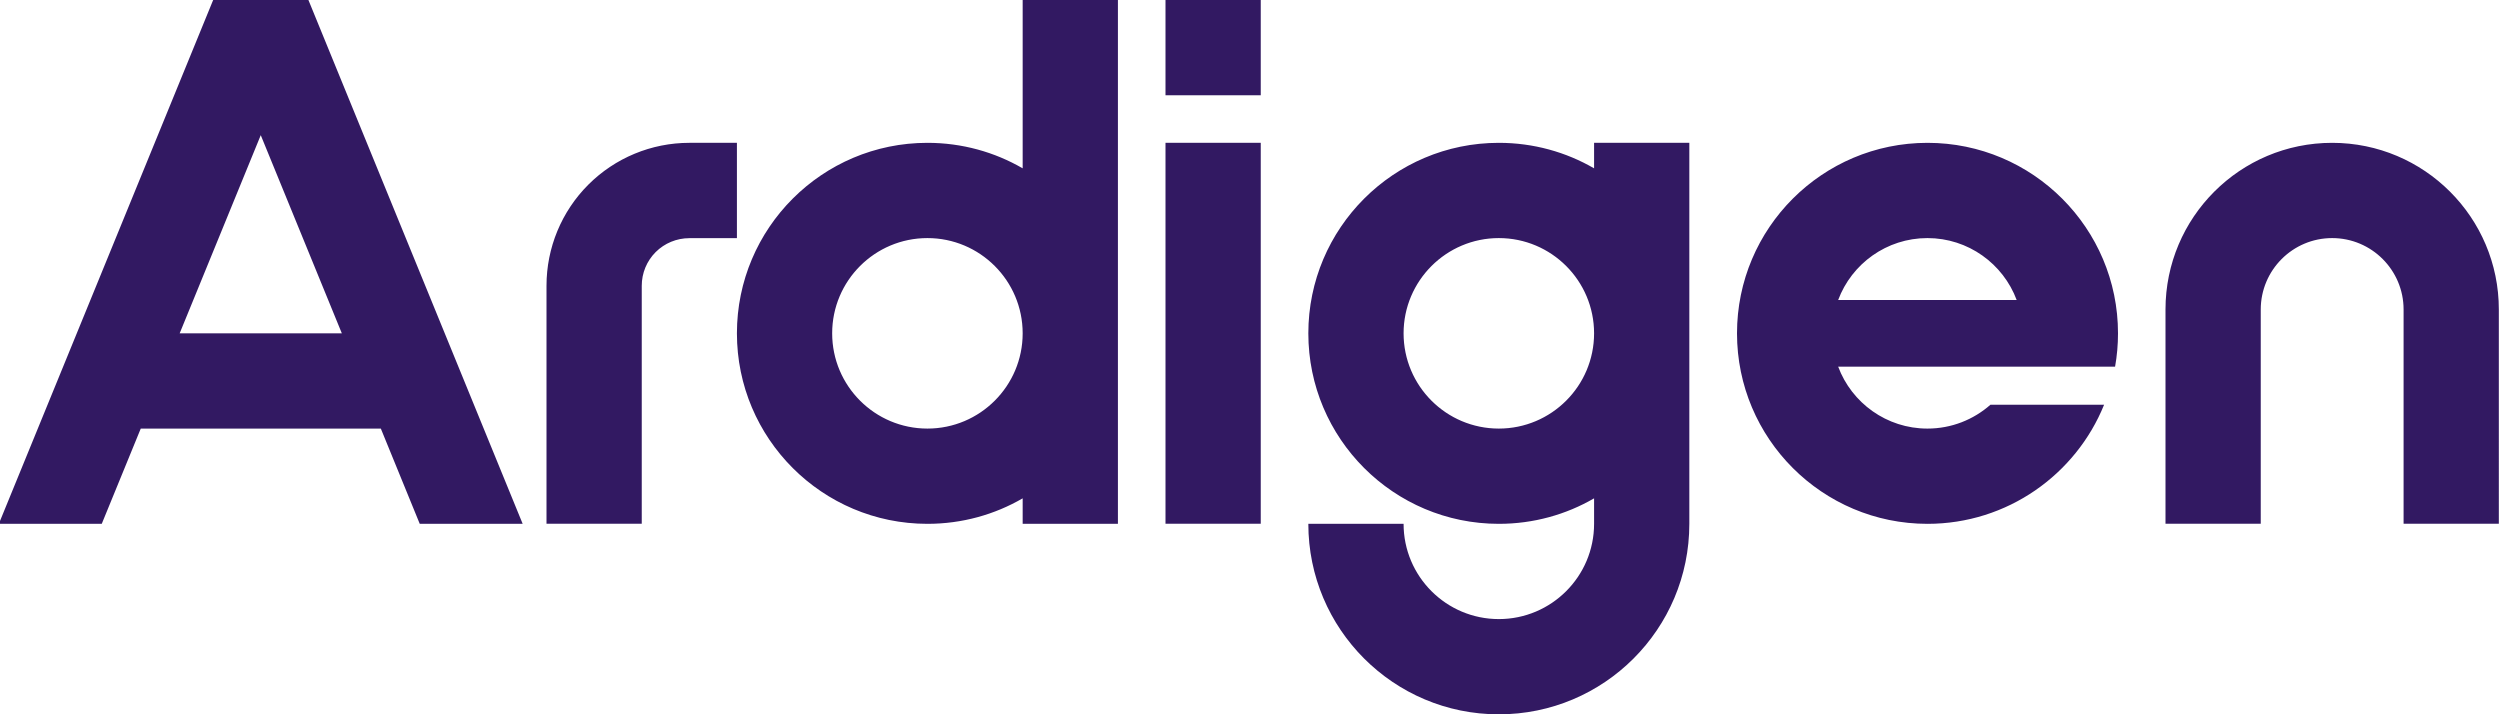 <?xml version="1.0" encoding="utf-8"?>
<!-- Generator: Adobe Illustrator 27.2.0, SVG Export Plug-In . SVG Version: 6.00 Build 0)  -->
<svg version="1.1" id="Layer_1" xmlns="http://www.w3.org/2000/svg" xmlns:xlink="http://www.w3.org/1999/xlink" x="0px" y="0px"
	 viewBox="0 0 300 85.71" style="enable-background:new 0 0 300 85.71;" xml:space="preserve">
<style type="text/css">
	.st0{fill-rule:evenodd;clip-rule:evenodd;fill:#321962;}
</style>
<path class="st0" d="M191.29,20.2c-3.36-1.95-7.27-3.06-11.43-3.06c-12.62,0-22.86,10.24-22.86,22.86
	c0,12.62,10.24,22.86,22.86,22.86c4.16,0,8.07-1.11,11.43-3.06v3.06c0,6.31-5.12,11.43-11.43,11.43c-6.31,0-11.43-5.12-11.43-11.43
	h-11.43c0,12.62,10.23,22.86,22.86,22.86c12.62,0,22.86-10.23,22.86-22.86V17.14h-11.43V20.2L191.29,20.2z M271.29,62.86V37.14
	c0-4.73,3.84-8.57,8.57-8.57c4.73,0,8.57,3.84,8.57,8.57v25.71h11.43V37.14c0-11.05-8.96-20-20-20c-11.05,0-20,8.95-20,20v25.71
	H271.29L271.29,62.86z M77.01,62.86V34.29c0-1.52,0.6-2.97,1.67-4.04c0,0,0,0,0,0c1.07-1.07,2.53-1.67,4.04-1.67
	c3.15,0,5.71,0,5.71,0V17.14c0,0-2.57,0-5.71,0c-4.55,0-8.91,1.81-12.12,5.02c-3.22,3.22-5.02,7.58-5.02,12.12v28.57H77.01
	L77.01,62.86z M134.15,62.86V0h-11.43v20.2c-3.36-1.95-7.27-3.06-11.43-3.06c-12.62,0-22.86,10.24-22.86,22.86
	c0,12.62,10.24,22.86,22.86,22.86c4.16,0,8.07-1.11,11.43-3.06v3.06H134.15L134.15,62.86z M16.89,51.43l-4.68,11.43H-0.14L25.58,0
	h11.43l25.71,62.86H50.37L45.7,51.43H16.89L16.89,51.43z M220.58,44c1.62,4.34,5.81,7.43,10.71,7.43c2.9,0,5.54-1.08,7.56-2.86
	h13.64c-3.39,8.37-11.61,14.29-21.19,14.29c-12.62,0-22.86-10.24-22.86-22.86c0-12.62,10.24-22.86,22.86-22.86
	c12.62,0,22.86,10.24,22.86,22.86c0,1.37-0.12,2.7-0.35,4H220.58L220.58,44z M151.29,62.86V17.14h-11.43v45.71H151.29L151.29,62.86z
	 M122.72,40c0,6.31-5.12,11.43-11.43,11.43c-6.31,0-11.43-5.12-11.43-11.43c0-6.31,5.12-11.43,11.43-11.43
	C117.6,28.57,122.72,33.69,122.72,40L122.72,40z M179.86,28.57c6.31,0,11.43,5.12,11.43,11.43c0,6.31-5.12,11.43-11.43,11.43
	c-6.31,0-11.43-5.12-11.43-11.43C168.43,33.69,173.56,28.57,179.86,28.57L179.86,28.57z M21.56,40h19.46l-9.73-23.78L21.56,40
	L21.56,40z M242,36h-21.42c1.62-4.34,5.81-7.43,10.71-7.43C236.19,28.57,240.38,31.66,242,36L242,36z M151.29,0h-11.43v11.43h11.43
	V0L151.29,0z"/>
</svg>
